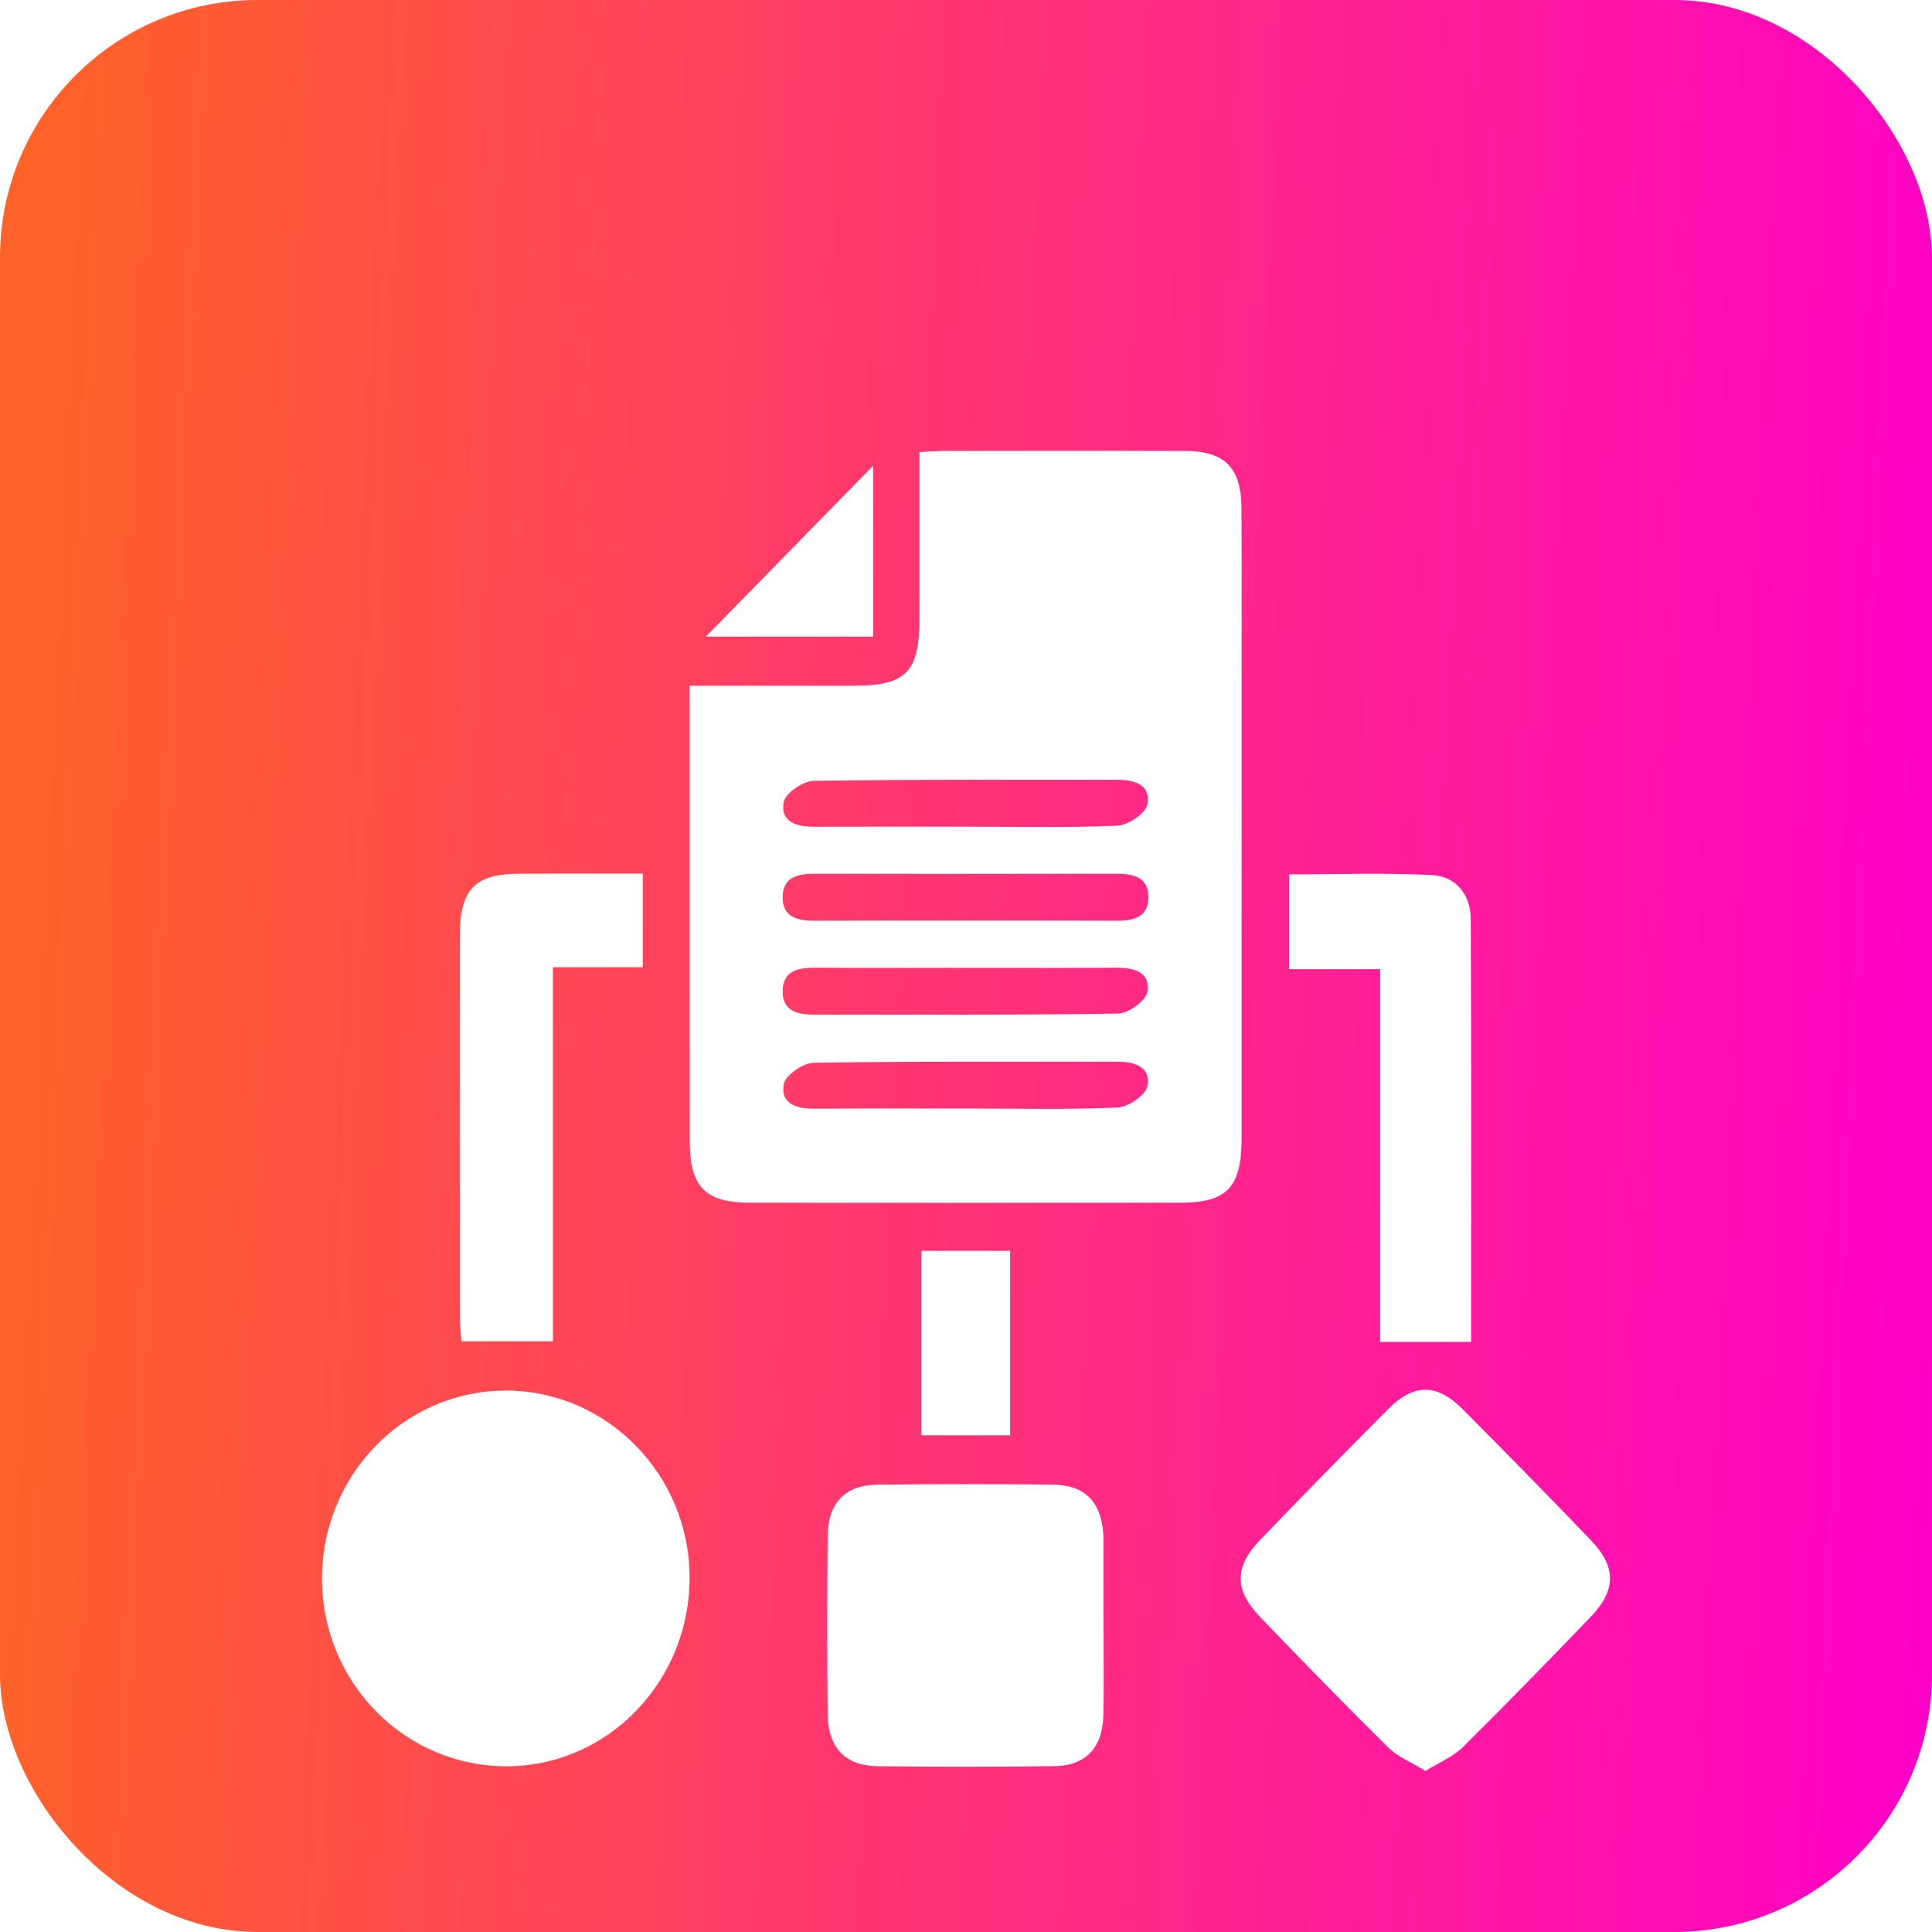 <svg width="60" height="60" viewBox="0 0 60 60" fill="none" xmlns="http://www.w3.org/2000/svg">
<rect width="60" height="60" rx="8" fill="url(#paint0_linear_1855_368)"/>
<g filter="url(#filter0_d_1855_368)">
<path d="M21.416 17.296C23.203 17.296 24.864 17.298 26.526 17.296C28.15 17.294 28.555 16.873 28.555 15.181C28.555 13.487 28.555 11.792 28.555 10.04C28.86 10.025 29.089 10.005 29.319 10.003C31.816 10.002 34.312 9.996 36.811 10.005C38.035 10.009 38.548 10.528 38.555 11.774C38.565 13.687 38.558 15.602 38.558 17.515C38.558 22.133 38.56 26.75 38.558 31.368C38.558 32.873 38.103 33.35 36.665 33.352C32.205 33.356 27.747 33.356 23.287 33.352C21.898 33.35 21.422 32.86 21.42 31.434C21.416 26.998 21.418 22.563 21.418 18.128C21.416 17.887 21.416 17.65 21.416 17.296ZM29.986 21.673C31.557 21.673 33.129 21.711 34.698 21.642C35.034 21.628 35.581 21.263 35.633 20.982C35.746 20.371 35.232 20.216 34.698 20.218C31.555 20.223 28.414 20.2 25.273 20.251C24.943 20.256 24.39 20.63 24.338 20.911C24.226 21.524 24.74 21.679 25.273 21.675C26.846 21.669 28.416 21.673 29.986 21.673ZM30.019 24.591C31.561 24.591 33.101 24.586 34.643 24.595C35.16 24.598 35.655 24.518 35.665 23.876C35.674 23.236 35.191 23.134 34.666 23.136C31.553 23.141 28.441 23.141 25.328 23.136C24.811 23.134 24.317 23.21 24.306 23.852C24.297 24.494 24.781 24.596 25.305 24.593C26.878 24.586 28.448 24.591 30.019 24.591ZM30.054 26.057C28.484 26.057 26.912 26.063 25.341 26.054C24.827 26.052 24.326 26.117 24.306 26.758C24.286 27.398 24.765 27.513 25.293 27.511C28.436 27.505 31.577 27.529 34.718 27.478C35.042 27.473 35.589 27.079 35.633 26.799C35.731 26.183 35.207 26.052 34.678 26.054C33.138 26.063 31.596 26.057 30.054 26.057ZM29.992 30.427C31.562 30.427 33.136 30.465 34.703 30.396C35.037 30.381 35.583 30.011 35.633 29.732C35.742 29.119 35.224 28.972 34.693 28.973C31.55 28.979 28.409 28.955 25.268 29.006C24.939 29.012 24.388 29.391 24.34 29.672C24.231 30.285 24.748 30.434 25.28 30.432C26.851 30.423 28.421 30.427 29.992 30.427Z" fill="white"/>
<path d="M10 45.046C9.991 41.814 12.549 39.188 15.706 39.186C18.829 39.184 21.393 41.772 21.416 44.949C21.442 48.19 18.904 50.836 15.756 50.854C12.591 50.872 10.009 48.266 10 45.046Z" fill="white"/>
<path d="M44.269 51C43.837 50.734 43.413 50.566 43.111 50.269C41.764 48.939 40.443 47.581 39.131 46.215C38.333 45.385 38.33 44.663 39.124 43.835C40.436 42.469 41.762 41.116 43.097 39.773C43.909 38.958 44.615 38.955 45.426 39.766C46.762 41.106 48.087 42.461 49.4 43.826C50.198 44.655 50.2 45.379 49.407 46.206C48.096 47.571 46.775 48.93 45.428 50.26C45.126 50.559 44.703 50.728 44.269 51Z" fill="white"/>
<path d="M34.272 46.483C34.27 47.424 34.291 48.365 34.264 49.304C34.238 50.274 33.708 50.836 32.764 50.849C30.924 50.874 29.084 50.872 27.242 50.85C26.251 50.838 25.716 50.274 25.705 49.249C25.686 47.4 25.686 45.549 25.705 43.698C25.716 42.671 26.249 42.119 27.249 42.108C29.058 42.086 30.87 42.088 32.681 42.106C33.725 42.117 34.234 42.671 34.27 43.755C34.272 43.785 34.27 43.815 34.27 43.846C34.273 44.725 34.273 45.604 34.272 46.483Z" fill="white"/>
<path d="M19.962 23.132C19.962 24.141 19.962 25.04 19.962 26.039C19.036 26.039 18.133 26.039 17.171 26.039C17.171 29.953 17.171 33.766 17.171 37.654C16.211 37.654 15.309 37.654 14.33 37.654C14.314 37.423 14.281 37.162 14.281 36.901C14.278 32.955 14.276 29.01 14.28 25.063C14.281 23.621 14.744 23.139 16.13 23.134C17.374 23.128 18.62 23.132 19.962 23.132Z" fill="white"/>
<path d="M42.861 37.674C42.861 33.826 42.861 30.013 42.861 26.099C41.901 26.099 40.998 26.099 40.038 26.099C40.038 25.08 40.038 24.159 40.038 23.154C41.524 23.154 43.002 23.101 44.473 23.176C45.201 23.212 45.672 23.772 45.675 24.529C45.699 28.893 45.686 33.257 45.686 37.674C44.724 37.674 43.825 37.674 42.861 37.674Z" fill="white"/>
<path d="M27.117 10.463C27.117 12.069 27.117 13.884 27.117 15.772C25.284 15.772 23.469 15.772 21.92 15.772C23.59 14.066 25.4 12.217 27.117 10.463Z" fill="white"/>
<path d="M28.618 34.847C29.565 34.847 30.445 34.847 31.371 34.847C31.371 36.761 31.371 38.632 31.371 40.574C30.484 40.574 29.583 40.574 28.618 40.574C28.618 38.703 28.618 36.81 28.618 34.847Z" fill="white"/>
</g>
<defs>
<filter id="filter0_d_1855_368" x="6" y="10" width="48" height="49" filterUnits="userSpaceOnUse" color-interpolation-filters="sRGB">
<feFlood flood-opacity="0" result="BackgroundImageFix"/>
<feColorMatrix in="SourceAlpha" type="matrix" values="0 0 0 0 0 0 0 0 0 0 0 0 0 0 0 0 0 0 127 0" result="hardAlpha"/>
<feOffset dy="4"/>
<feGaussianBlur stdDeviation="2"/>
<feComposite in2="hardAlpha" operator="out"/>
<feColorMatrix type="matrix" values="0 0 0 0 0 0 0 0 0 0 0 0 0 0 0 0 0 0 0.25 0"/>
<feBlend mode="normal" in2="BackgroundImageFix" result="effect1_dropShadow_1855_368"/>
<feBlend mode="normal" in="SourceGraphic" in2="effect1_dropShadow_1855_368" result="shape"/>
</filter>
<linearGradient id="paint0_linear_1855_368" x1="1.324" y1="10.8" x2="61.893" y2="13.553" gradientUnits="userSpaceOnUse">
<stop stop-color="#FF6228"/>
<stop offset="1" stop-color="#FF00C8"/>
</linearGradient>
</defs>
</svg>
